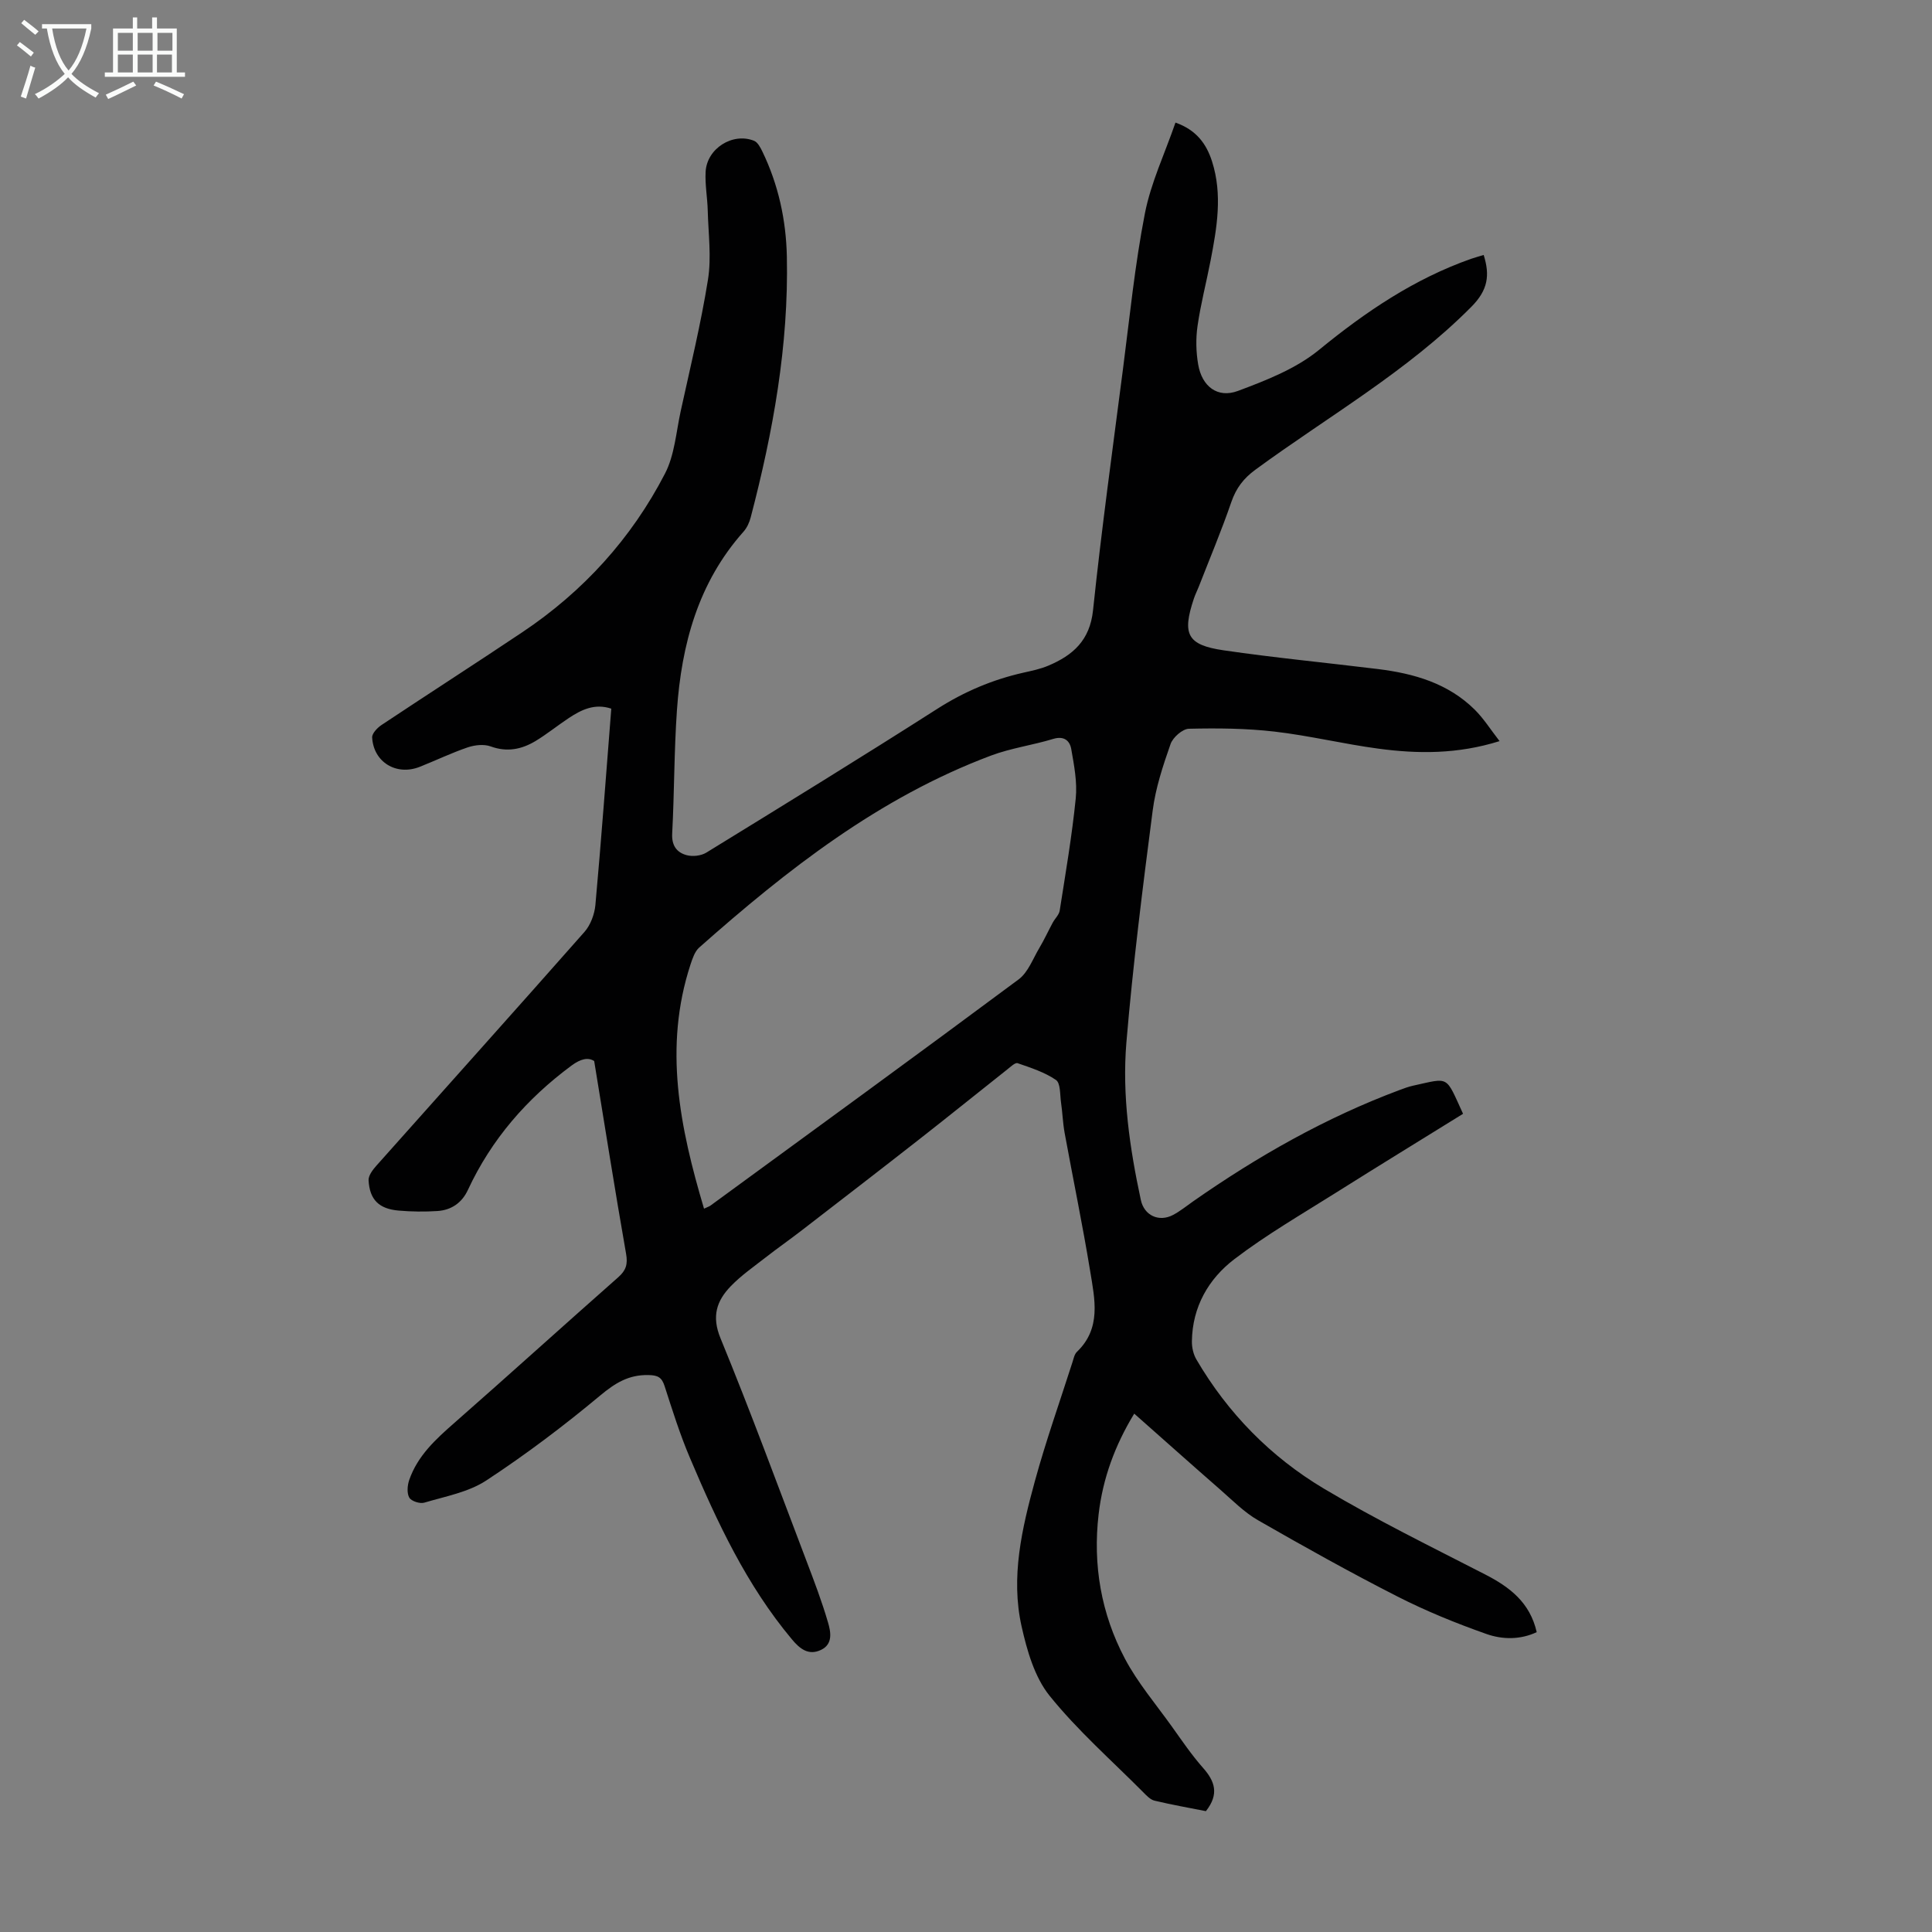 <svg enable-background="new 0 0 400 400" viewBox="0 0 400 400" xmlns="http://www.w3.org/2000/svg"><rect x="0" y="0" width="400" height="400" fill="#808080" stroke="none"/><path d="m249.67 374.98c-3.44-.68-7.06-1.32-10.63-2.17-.88-.21-1.67-1.06-2.36-1.76-6.55-6.59-13.6-12.78-19.39-19.98-3.1-3.86-4.66-9.34-5.78-14.34-2.29-10.21.07-20.28 2.76-30.11 2.27-8.29 5.15-16.4 7.77-24.59.24-.74.4-1.64.92-2.14 5.09-4.87 3.7-10.89 2.76-16.65-1.57-9.59-3.55-19.12-5.3-28.68-.38-2.09-.44-4.23-.75-6.33-.23-1.61-.08-3.98-1.05-4.64-2.35-1.61-5.2-2.52-7.94-3.47-.51-.17-1.46.77-2.13 1.29-6.04 4.78-12.04 9.63-18.11 14.38-8.19 6.41-16.42 12.75-24.65 19.1-2.39 1.84-4.87 3.57-7.25 5.43-2.46 1.92-5.07 3.73-7.23 5.96-2.93 3.03-4.02 6.23-2.13 10.81 6.24 15.18 11.9 30.6 17.74 45.95 1.62 4.26 3.25 8.53 4.52 12.9.56 1.91 1.06 4.45-1.45 5.65-2.58 1.23-4.38-.2-6.03-2.18-9.39-11.21-15.48-24.28-21.12-37.58-2.05-4.82-3.63-9.85-5.24-14.85-.59-1.83-1.4-2.25-3.34-2.29-4.09-.09-6.88 1.64-9.99 4.23-7.53 6.28-15.41 12.23-23.61 17.61-3.7 2.42-8.46 3.28-12.82 4.58-.9.27-2.68-.31-3.1-1.04-.53-.93-.4-2.52-.02-3.64 1.73-5.03 5.5-8.46 9.39-11.87 11.36-9.97 22.55-20.12 33.88-30.11 1.62-1.43 2.02-2.69 1.63-4.89-2.3-13.09-4.36-26.22-6.6-39.88-1.24-.81-2.79-.48-4.7.94-9.27 6.86-16.58 15.27-21.45 25.75-1.24 2.67-3.43 4.17-6.3 4.36-2.66.17-5.36.14-8.02-.09-4.09-.35-6.02-2.25-6.24-6.27-.05-.98.86-2.18 1.61-3.02 14.36-16.14 28.8-32.21 43.09-48.41 1.26-1.43 2.08-3.65 2.26-5.58 1.22-13.47 2.21-26.97 3.29-40.64-3.41-1.14-6.16.2-8.79 1.94-2.33 1.54-4.51 3.32-6.89 4.76-2.87 1.72-5.88 2.36-9.28 1.12-1.39-.51-3.29-.3-4.75.19-3.38 1.15-6.61 2.71-9.94 4.03-4.82 1.91-9.57-.94-9.86-6.07-.05-.84 1.08-2.02 1.96-2.6 9.68-6.44 19.47-12.73 29.14-19.2 12.61-8.44 22.58-19.4 29.53-32.84 1.99-3.84 2.3-8.57 3.25-12.92 1.98-9.06 4.19-18.1 5.65-27.25.74-4.64.07-9.52-.05-14.28-.07-2.68-.58-5.37-.44-8.02.25-4.82 5.57-8.2 10.01-6.44.77.3 1.34 1.4 1.75 2.25 3.31 6.85 4.9 14.17 5.06 21.72.39 18.38-2.85 36.29-7.48 53.99-.27 1.05-.77 2.16-1.48 2.96-9.41 10.56-12.85 23.37-13.8 37.01-.59 8.48-.53 16.99-.98 25.48-.14 2.51.94 3.95 2.99 4.5 1.24.34 2.98.14 4.07-.52 16.01-9.84 32.02-19.68 47.85-29.79 5.56-3.55 11.42-6.03 17.8-7.47 1.74-.39 3.53-.76 5.16-1.45 5.09-2.15 8.6-5.22 9.26-11.46 1.75-16.68 4.05-33.31 6.2-49.95 1.39-10.75 2.46-21.56 4.53-32.18 1.24-6.38 4.13-12.44 6.34-18.85 4.35 1.54 6.41 4.42 7.57 8.04 2.2 6.88 1.01 13.73-.31 20.57-.87 4.5-2.04 8.95-2.69 13.48-.38 2.61-.32 5.39.13 7.99.77 4.53 4 7.05 8.22 5.48 5.87-2.19 12.05-4.61 16.81-8.51 9.63-7.88 19.69-14.69 31.46-18.84.83-.29 1.69-.51 2.62-.8 1.31 4.18.92 7.24-2.56 10.74-13.31 13.41-29.64 22.67-44.68 33.7-2.49 1.82-4.01 3.83-5.01 6.72-2.03 5.91-4.46 11.67-6.73 17.5-.32.83-.74 1.63-1.02 2.48-2.47 7.38-1.41 9.6 6.15 10.71 10.62 1.55 21.31 2.57 31.96 3.88 7.45.92 14.51 2.94 20.03 8.4 1.86 1.84 3.28 4.12 5.15 6.52-8.67 2.72-16.89 2.66-25.09 1.56-7.2-.96-14.3-2.7-21.5-3.53-5.86-.68-11.82-.73-17.72-.59-1.34.03-3.33 1.79-3.81 3.17-1.57 4.48-3.1 9.09-3.7 13.77-2.07 15.96-4.09 31.94-5.44 47.98-.92 10.96.68 21.89 2.99 32.65.69 3.21 3.75 4.64 6.69 3.08 1.47-.78 2.79-1.86 4.16-2.82 13.34-9.32 27.4-17.31 42.68-23.02.94-.35 1.89-.71 2.87-.92 7.59-1.66 6.62-2.2 10.31 5.83-8.72 5.41-17.57 10.82-26.34 16.35-7.08 4.46-14.36 8.67-20.99 13.73-5.37 4.09-8.72 9.9-8.81 17.02-.02 1.26.3 2.7.94 3.78 6.52 11.14 15.4 20.17 26.38 26.72 10.82 6.45 22.18 12.01 33.39 17.77 5.08 2.61 9.28 5.79 10.68 11.95-3.43 1.61-7.12 1.54-10.41.38-6.29-2.22-12.52-4.75-18.46-7.78-9.76-4.97-19.33-10.32-28.83-15.77-2.86-1.64-5.27-4.11-7.79-6.31-5.89-5.14-11.72-10.35-17.84-15.76-4.02 6.6-6.51 13.44-7.37 20.81-1.23 10.49.52 20.61 5.43 29.9 2.64 4.99 6.39 9.4 9.71 14.04 2.08 2.91 4.1 5.9 6.46 8.57 2.44 2.75 3.42 5.42.61 8.98zm-103.91-124.74c.76-.36 1.09-.45 1.34-.64 21.29-15.57 42.63-31.09 63.8-46.83 1.96-1.46 2.95-4.27 4.29-6.51 1.01-1.7 1.83-3.5 2.77-5.24.46-.85 1.3-1.61 1.44-2.49 1.21-7.73 2.54-15.45 3.32-23.22.34-3.35-.34-6.86-.93-10.23-.3-1.7-1.47-2.78-3.72-2.1-4.26 1.3-8.76 1.9-12.91 3.46-23.12 8.67-42.18 23.6-60.4 39.74-.91.81-1.38 2.25-1.79 3.48-5.62 17.13-2.22 33.75 2.79 50.58z" fill="#010102"/><g fill="#fafbfa"><path d="m6.4 11.7c-1-.8-1.9-1.6-2.9-2.3l.6-.7c.9.7 1.9 1.4 2.9 2.2zm-2.1 8.3c.7-2.1 1.4-4.2 2-6.4.2.1.6.3 1 .4-.7 2.3-1.3 4.4-1.9 6.4zm3-12.8c-1.1-.9-2.1-1.7-2.9-2.4l.6-.7c1 .8 2 1.5 3 2.4zm1.4-1.3v-.9h10.2v.9c-.9 4.2-2.3 7.3-4.1 9.4 1.3 1.4 3.2 2.7 5.7 4-.2.2-.4.5-.7.9-2.5-1.4-4.4-2.7-5.7-4.2-1.4 1.5-3.5 3-6.1 4.4 0 0 0 0-.1-.1-.3-.4-.5-.7-.7-.8 2.7-1.3 4.7-2.8 6.2-4.2-1.8-2.2-3-5.3-3.7-9.4zm9.2 0h-7.1c.6 3.8 1.7 6.7 3.4 8.7 1.7-2 2.9-4.8 3.7-8.7z"/><path d="m31.6 3.6h.9v2.3h4.1v9.1h1.7v.9h-16.6v-.9h1.7v-9.1h4.1v-2.3h.9v2.3h3.1v-2.3zm-4 13.3.6.8c-1.9.9-3.8 1.9-5.8 2.8-.2-.3-.3-.6-.5-.9 2-.9 3.9-1.8 5.7-2.7zm-3.2-10.1v3.7h3.1v-3.7zm0 4.5v3.7h3.1v-3.7zm4.1-4.5v3.7h3.1v-3.7zm0 4.5v3.7h3.1v-3.7zm9.1 9.1c-2.1-1.1-4.1-2-5.8-2.7l.5-.8c2.2.9 4.1 1.8 5.8 2.6zm-1.9-13.6h-3.1v3.7h3.1zm-3.2 4.5v3.7h3.1v-3.7z"/></g></svg>